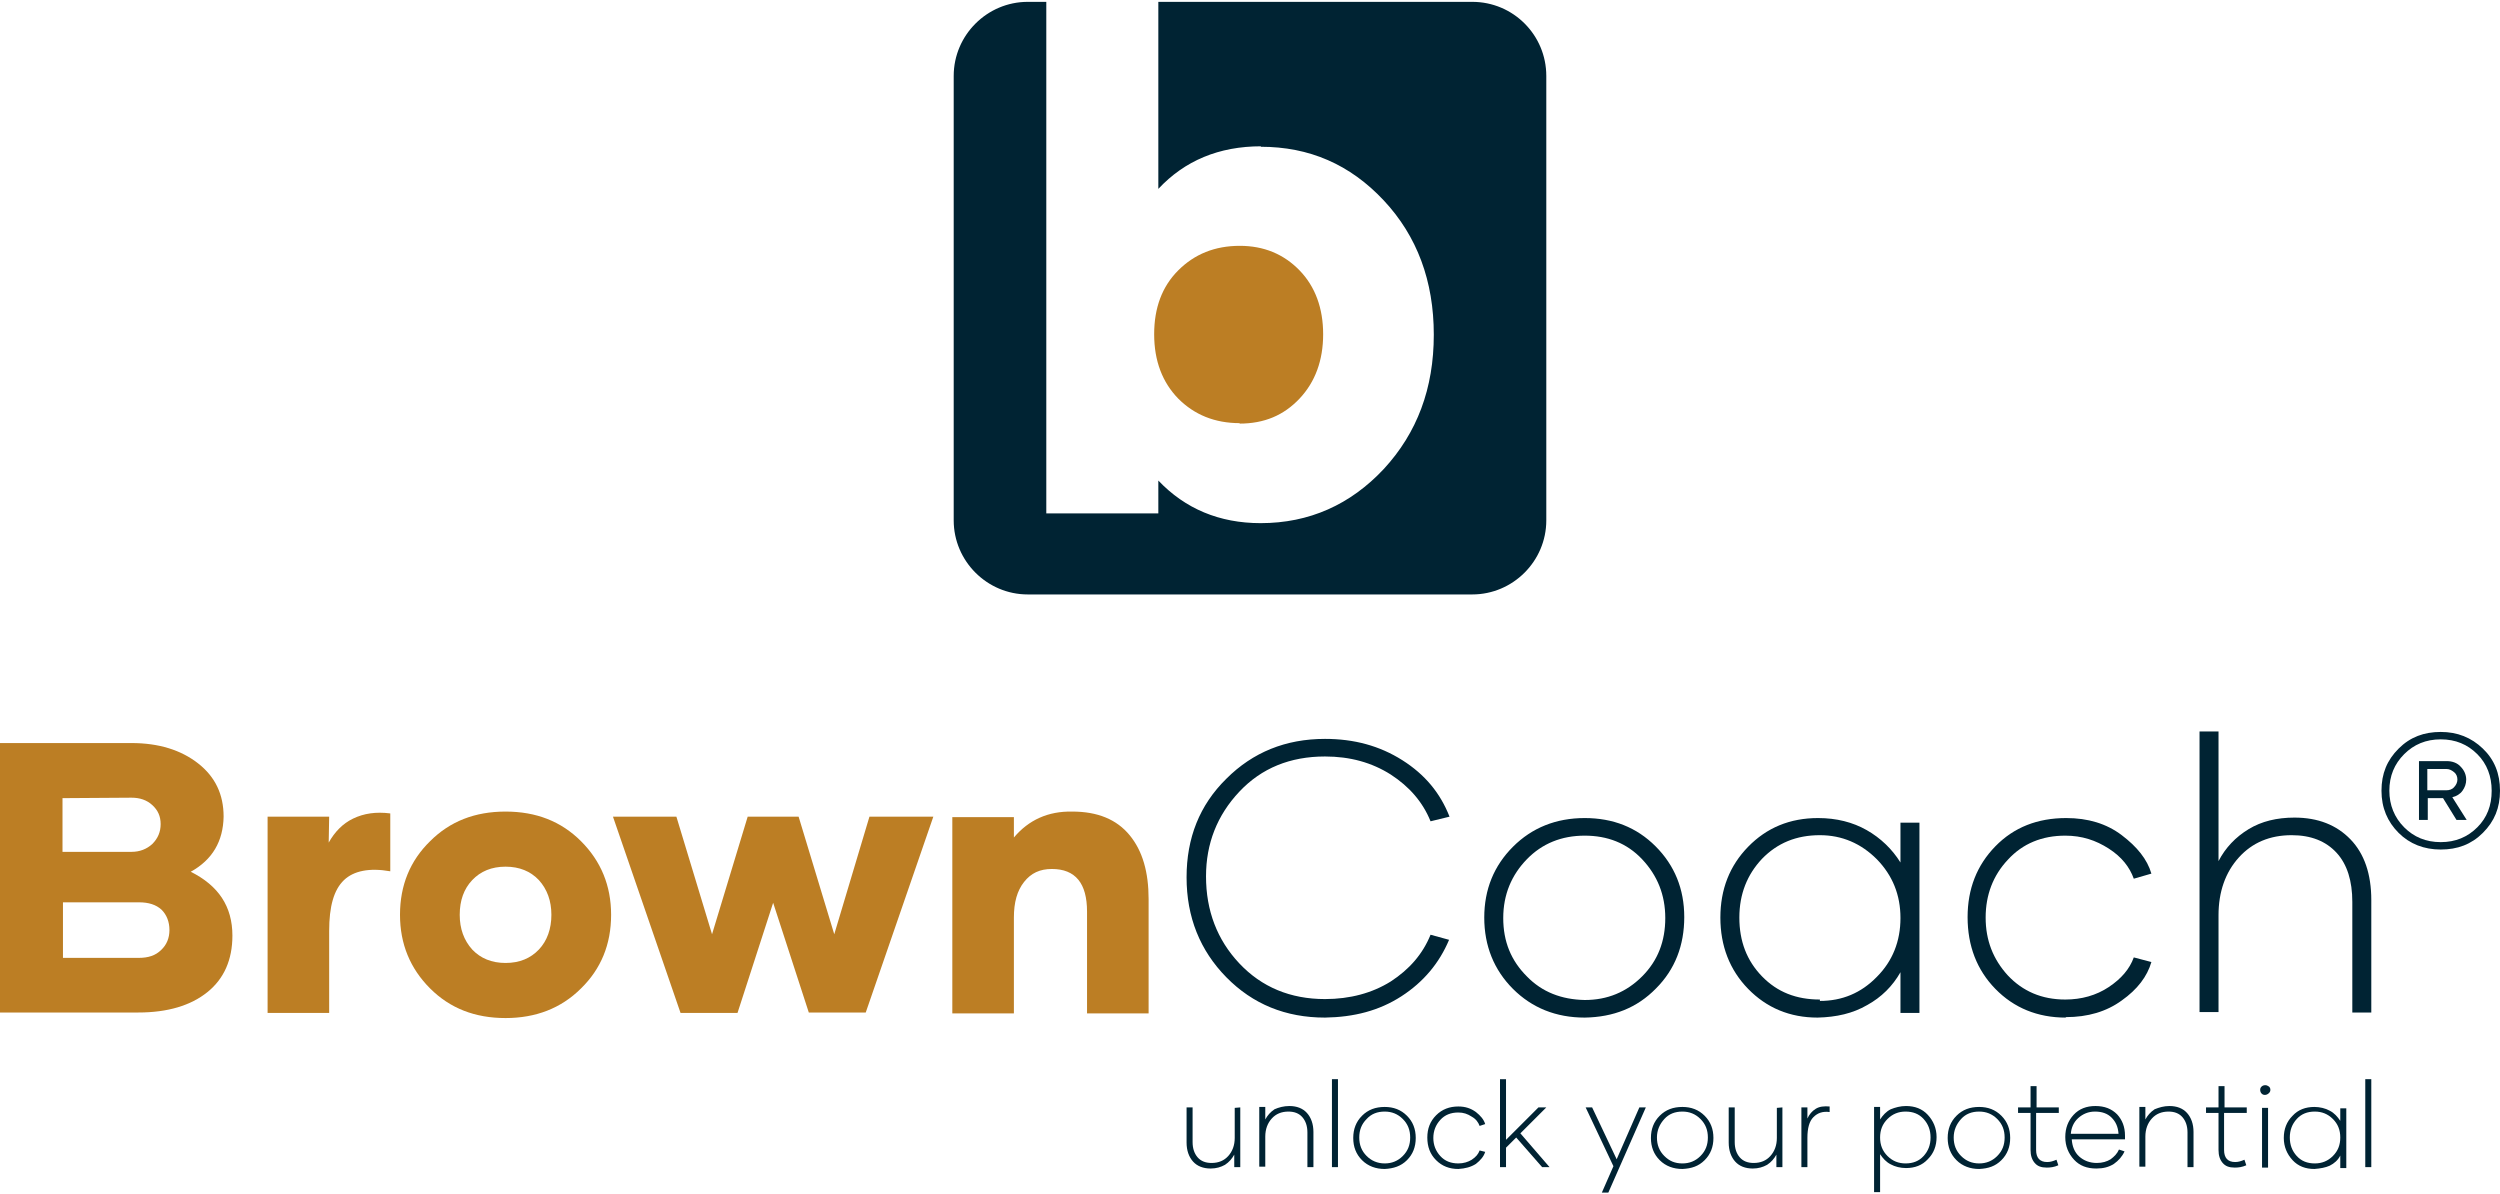 <svg width="540" height="258" viewBox="0 0 540 258" fill="none" xmlns="http://www.w3.org/2000/svg">
<path d="M280.7 86.1C284.1 82.5 285.8 77.8 285.8 72.2C285.8 66.6 284.1 61.9 280.7 58.4C277.3 54.9 273 53.1 267.8 53.1C262.4 53.1 258 54.9 254.5 58.4C251 61.9 249.3 66.5 249.3 72.2C249.3 78 251.1 82.6 254.5 86.1C258 89.6 262.4 91.4 267.8 91.4L267.7 91.5C273.1 91.5 277.3 89.7 280.7 86.1Z" fill="#BC7E24"/>
<path d="M318 0.4H250.2V40.8C255.9 34.7 263.3 31.6 272.4 31.6L272.3 31.7C282.8 31.7 291.6 35.5 298.9 43.3C306.1 51 309.7 60.7 309.7 72.3C309.7 83.9 306.1 93.5 298.9 101.3C291.7 109 282.8 113 272.3 113C263.4 113 256 109.9 250.2 103.8V110.9H226V0.4H222C213.2 0.4 206 7.6 206 16.4V112.4C206 121.2 213.2 128.4 222 128.4H318C326.8 128.4 334 121.2 334 112.4V16.4C334 7.6 326.9 0.4 318 0.4Z" fill="#002333"/>
<path d="M41.2 188.3C47.2 191.3 50.2 195.8 50.2 202.1C50.2 207.3 48.4 211.4 44.8 214.3C41.2 217.2 36.2 218.7 29.9 218.7H0V160.5H28.4C34.3 160.5 39.1 162 42.8 164.9C46.5 167.8 48.3 171.6 48.3 176.4C48.2 181.7 45.9 185.7 41.2 188.3ZM13.5 172.4V184H28.4C30.2 184 31.7 183.4 32.9 182.3C34.1 181.1 34.7 179.7 34.7 178C34.7 176.3 34.1 175 32.9 173.9C31.7 172.8 30.2 172.3 28.4 172.3L13.5 172.4ZM34.8 205.2C36 204.1 36.6 202.6 36.6 200.9C36.6 199.1 36 197.6 34.9 196.5C33.7 195.4 32.1 194.9 30 194.9H13.6V206.9H30C32 206.9 33.6 206.4 34.8 205.2Z" fill="#BC7E24"/>
<path d="M71 182C72.3 179.7 74 177.9 76.3 176.8C78.6 175.7 81.2 175.3 84.3 175.7V188.2C79.8 187.4 76.4 188.1 74.3 190.1C72.1 192.2 71.1 195.8 71.1 201.1V218.8H57.8V176.4H71.1L71 182Z" fill="#BC7E24"/>
<path d="M109.2 219.9C102.6 219.9 97.2 217.8 92.9 213.5C88.6 209.2 86.4 203.9 86.4 197.6C86.4 191.2 88.6 185.9 92.9 181.7C97.2 177.4 102.6 175.3 109.2 175.3C115.8 175.3 121.2 177.4 125.5 181.7C129.8 186 132 191.3 132 197.6C132 204 129.8 209.3 125.5 213.5C121.2 217.8 115.7 219.9 109.2 219.9ZM109.2 208C112.2 208 114.6 207 116.4 205.1C118.2 203.2 119.1 200.6 119.1 197.6C119.1 194.6 118.2 192.1 116.4 190.1C114.6 188.2 112.2 187.2 109.2 187.2C106.2 187.2 103.8 188.2 102 190.1C100.2 192 99.3 194.5 99.3 197.6C99.3 200.6 100.2 203.1 102 205.1C103.8 207 106.2 208 109.2 208Z" fill="#BC7E24"/>
<path d="M201.6 176.4L187 218.7H174.7L167 195L159.3 218.8H147L132.4 176.4H146.1L153.8 201.8L161.5 176.4H172.5L180.2 201.8L187.8 176.4H201.6Z" fill="#BC7E24"/>
<path d="M231.6 175.3C237.1 175.3 241.2 177 244 180.4C246.8 183.8 248.1 188.4 248.1 194.2V218.9H234.8V196.9C234.8 190.8 232.3 187.7 227.2 187.7C224.6 187.7 222.7 188.6 221.2 190.5C219.7 192.4 219 194.9 219 198.2V218.9H205.7V176.5H219V180.9C222.2 177.1 226.4 175.2 231.6 175.3Z" fill="#BC7E24"/>
<path d="M286.2 219.8C277.7 219.8 270.6 216.9 264.9 211.1C259.2 205.3 256.3 198.1 256.3 189.5C256.3 181 259.1 173.9 264.9 168.2C270.6 162.5 277.7 159.6 286.2 159.6C292.5 159.6 298 161.1 302.9 164.2C307.8 167.3 311.1 171.3 313.1 176.4L309 177.4C307.3 173.2 304.4 169.9 300.4 167.3C296.3 164.7 291.6 163.4 286.2 163.4C278.7 163.4 272.5 165.9 267.7 171C262.9 176.1 260.5 182.2 260.5 189.3C260.5 196.7 262.9 203 267.7 208.1C272.5 213.2 278.7 215.8 286.2 215.8C291.6 215.8 296.4 214.5 300.4 212C304.4 209.4 307.3 206.1 309 201.9L313 203C310.9 208 307.5 212.1 302.7 215.2C297.9 218.3 292.5 219.7 286.2 219.8Z" fill="#002333"/>
<path d="M342.3 219.8C336.1 219.8 330.9 217.7 326.8 213.6C322.7 209.5 320.6 204.3 320.6 198.2C320.6 192.1 322.7 187 326.8 182.9C330.9 178.8 336.1 176.7 342.3 176.7C348.4 176.7 353.5 178.7 357.6 182.8C361.7 186.9 363.8 192 363.8 198.1C363.8 204.2 361.8 209.4 357.7 213.5C353.6 217.7 348.5 219.7 342.3 219.8ZM342.3 216C347.2 216 351.3 214.3 354.7 210.9C358.1 207.5 359.7 203.3 359.7 198.3C359.7 193.3 358 189.1 354.7 185.6C351.4 182.1 347.2 180.5 342.3 180.5C337.3 180.5 333.1 182.2 329.8 185.6C326.5 189 324.7 193.2 324.7 198.3C324.7 203.4 326.4 207.5 329.8 210.9C333.1 214.3 337.3 215.9 342.3 216Z" fill="#002333"/>
<path d="M392.6 219.8C386.6 219.8 381.6 217.7 377.6 213.6C373.6 209.5 371.6 204.3 371.6 198.2C371.6 192.1 373.6 187 377.6 182.9C381.6 178.8 386.6 176.7 392.7 176.7C396.7 176.7 400.2 177.6 403.2 179.3C406.2 181 408.7 183.4 410.5 186.3V177.7H414.6V218.8H410.5V210C408.8 213 406.4 215.4 403.3 217.1C400.2 218.9 396.7 219.7 392.6 219.8ZM393.1 216.2C397.9 216.2 402 214.5 405.4 211C408.8 207.6 410.5 203.3 410.5 198.3C410.5 193.3 408.8 189.1 405.4 185.6C402 182.2 397.9 180.4 393.1 180.4C388 180.4 383.9 182.1 380.6 185.5C377.4 188.9 375.7 193.1 375.7 198.2C375.7 203.3 377.3 207.5 380.6 210.9C383.9 214.3 388 215.9 393.1 215.9V216.2Z" fill="#002333"/>
<path d="M446.2 219.8C440.1 219.8 435 217.7 431 213.6C427 209.5 425 204.3 425 198.1C425 192 427 186.9 431 182.8C435 178.7 440.1 176.7 446.3 176.7C451 176.7 455 177.9 458.3 180.4C461.6 182.9 463.8 185.6 464.7 188.7L460.9 189.8C460 187.3 458.3 185.1 455.5 183.3C452.7 181.5 449.7 180.5 446.1 180.5C441.1 180.5 436.9 182.2 433.7 185.7C430.5 189.1 428.9 193.3 428.9 198.2C428.9 203.1 430.5 207.2 433.7 210.7C436.9 214.1 441 215.9 446.1 215.9C449.6 215.9 452.8 215 455.5 213.2C458.2 211.4 460 209.3 460.9 206.8L464.7 207.8C463.8 210.9 461.7 213.7 458.3 216.1C455 218.5 451 219.7 446.2 219.7V219.8Z" fill="#002333"/>
<path d="M495.6 176.6C500.7 176.6 504.7 178.2 507.7 181.3C510.7 184.4 512.2 188.8 512.2 194.4V218.7H508.1V194.8C508.1 190.3 507 186.7 504.7 184.2C502.4 181.7 499.2 180.4 495 180.4C490.3 180.4 486.5 182 483.6 185.2C480.7 188.4 479.2 192.6 479.2 197.7V218.6H475.1V158H479.2V186C480.7 183.1 482.9 180.8 485.7 179.1C488.5 177.4 491.8 176.6 495.6 176.6Z" fill="#002333"/>
<path d="M267.9 239.2V252.1H266.6V249.4C266.1 250.3 265.5 251 264.6 251.6C263.7 252.1 262.7 252.4 261.5 252.4C259.9 252.4 258.6 251.9 257.7 250.9C256.8 249.9 256.3 248.5 256.3 246.8V239.2H257.6V246.7C257.6 248.1 258 249.2 258.7 250C259.4 250.8 260.4 251.2 261.7 251.2C263.2 251.2 264.4 250.7 265.3 249.7C266.2 248.7 266.7 247.4 266.7 245.8V239.3L267.9 239.2Z" fill="#002333"/>
<path d="M278.5 238.9C280.1 238.9 281.4 239.4 282.3 240.4C283.2 241.4 283.7 242.8 283.7 244.5V252.1H282.4V244.6C282.4 243.2 282 242.1 281.3 241.3C280.6 240.5 279.6 240.1 278.3 240.1C276.8 240.1 275.6 240.6 274.7 241.6C273.8 242.6 273.3 243.9 273.3 245.5V252H272V239.1H273.3V241.8C273.8 240.9 274.4 240.2 275.3 239.6C276.2 239.2 277.3 238.9 278.5 238.9Z" fill="#002333"/>
<path d="M287.7 233.1H289V252.1H287.7V233.1Z" fill="#002333"/>
<path d="M299.1 252.5C297.2 252.5 295.5 251.9 294.2 250.6C292.9 249.3 292.3 247.7 292.3 245.8C292.3 243.9 292.9 242.3 294.2 241C295.5 239.7 297.1 239.1 299.1 239.1C301 239.1 302.6 239.7 303.9 241C305.2 242.3 305.8 243.9 305.8 245.8C305.8 247.7 305.2 249.3 303.9 250.6C302.6 251.9 301 252.4 299.1 252.5ZM299.1 251.3C300.6 251.3 301.9 250.8 303 249.7C304.1 248.6 304.6 247.3 304.6 245.7C304.6 244.1 304.1 242.8 303 241.7C301.9 240.6 300.6 240.1 299.1 240.1C297.5 240.1 296.2 240.6 295.2 241.7C294.1 242.8 293.6 244.1 293.6 245.7C293.6 247.3 294.1 248.6 295.2 249.7C296.2 250.7 297.5 251.3 299.1 251.3Z" fill="#002333"/>
<path d="M315 252.5C313.1 252.5 311.5 251.9 310.2 250.6C308.9 249.3 308.3 247.7 308.3 245.7C308.3 243.8 308.9 242.2 310.2 240.9C311.5 239.6 313.1 239 315 239C316.5 239 317.7 239.4 318.8 240.2C319.8 241 320.5 241.8 320.8 242.8L319.6 243.2C319.3 242.4 318.8 241.7 317.9 241.2C317 240.6 316.1 240.3 315 240.3C313.4 240.3 312.1 240.8 311.1 241.9C310.1 243 309.6 244.3 309.6 245.8C309.6 247.3 310.1 248.6 311.1 249.7C312.1 250.8 313.4 251.3 315 251.3C316.1 251.3 317.1 251 317.9 250.5C318.8 249.9 319.3 249.3 319.6 248.5L320.8 248.8C320.5 249.8 319.8 250.6 318.8 251.4C317.7 252.1 316.5 252.4 315 252.5Z" fill="#002333"/>
<path d="M327.5 245.7L325.3 247.9V252.1H324V233.1H325.3V246.2L332.3 239.2H334L328.4 244.8L334.7 252.1H333.1L327.5 245.7Z" fill="#002333"/>
<path d="M355.5 239.2L347.4 257.6H346L348.5 251.9L342.5 239.2H343.9L349.2 250.4L354.1 239.2H355.5Z" fill="#002333"/>
<path d="M363.4 252.5C361.5 252.5 359.8 251.9 358.5 250.6C357.2 249.3 356.6 247.7 356.6 245.8C356.6 243.9 357.2 242.3 358.5 241C359.8 239.7 361.4 239.1 363.4 239.1C365.3 239.1 366.9 239.7 368.2 241C369.5 242.3 370.1 243.9 370.1 245.8C370.1 247.7 369.5 249.3 368.2 250.6C366.9 251.9 365.4 252.4 363.4 252.5ZM363.4 251.3C364.9 251.3 366.2 250.8 367.3 249.7C368.4 248.6 368.9 247.3 368.9 245.7C368.9 244.1 368.4 242.8 367.3 241.7C366.2 240.6 364.9 240.1 363.4 240.1C361.8 240.1 360.5 240.6 359.5 241.7C358.5 242.8 357.9 244.1 357.9 245.7C357.9 247.3 358.4 248.6 359.5 249.7C360.6 250.8 361.8 251.3 363.4 251.3Z" fill="#002333"/>
<path d="M385 239.2V252.1H383.7V249.4C383.2 250.3 382.6 251 381.7 251.6C380.8 252.1 379.8 252.4 378.6 252.4C377 252.4 375.7 251.9 374.8 250.9C373.9 249.9 373.4 248.5 373.4 246.8V239.2H374.7V246.7C374.7 248.1 375.1 249.2 375.8 250C376.5 250.8 377.5 251.2 378.8 251.2C380.3 251.2 381.5 250.7 382.4 249.7C383.3 248.7 383.8 247.4 383.8 245.8V239.3L385 239.2Z" fill="#002333"/>
<path d="M390.4 241.6C390.8 240.7 391.4 240 392.2 239.5C393 239 394 238.9 395.2 239V240.2C393.7 240 392.6 240.4 391.7 241.3C390.8 242.2 390.4 243.7 390.4 245.8V252.1H389.1V239.2H390.4V241.6Z" fill="#002333"/>
<path d="M411.7 238.9C413.6 238.9 415.2 239.5 416.4 240.8C417.6 242.1 418.3 243.7 418.3 245.6C418.3 247.5 417.7 249.1 416.4 250.4C415.2 251.7 413.6 252.3 411.7 252.3C410.5 252.3 409.3 252 408.4 251.5C407.4 251 406.7 250.2 406.1 249.3V257.5H404.8V239.1H406.1V241.8C406.7 240.9 407.4 240.1 408.4 239.6C409.4 239.2 410.5 238.9 411.7 238.9ZM411.6 251.3C413.2 251.3 414.5 250.8 415.5 249.7C416.5 248.6 417 247.3 417 245.7C417 244.1 416.5 242.8 415.5 241.7C414.5 240.6 413.2 240.1 411.6 240.1C410.1 240.1 408.8 240.6 407.7 241.7C406.6 242.8 406.1 244.1 406.1 245.7C406.1 247.3 406.6 248.6 407.7 249.7C408.8 250.8 410.1 251.3 411.6 251.3Z" fill="#002333"/>
<path d="M427.5 252.5C425.6 252.5 423.9 251.9 422.6 250.6C421.3 249.3 420.7 247.7 420.7 245.8C420.7 243.9 421.3 242.3 422.6 241C423.9 239.7 425.5 239.1 427.5 239.1C429.4 239.1 431 239.7 432.3 241C433.6 242.3 434.2 243.9 434.2 245.8C434.2 247.7 433.6 249.3 432.3 250.6C431 251.9 429.5 252.4 427.5 252.5ZM427.5 251.3C429 251.3 430.3 250.8 431.4 249.7C432.5 248.6 433 247.3 433 245.7C433 244.1 432.5 242.8 431.4 241.7C430.3 240.6 429 240.1 427.5 240.1C425.9 240.1 424.6 240.6 423.6 241.7C422.6 242.8 422 244.1 422 245.7C422 247.3 422.5 248.6 423.6 249.7C424.7 250.8 426 251.3 427.5 251.3Z" fill="#002333"/>
<path d="M439.8 240.4V248.4C439.8 250.1 440.6 251 442.2 251C442.9 251 443.5 250.8 444.2 250.5L444.6 251.7C443.7 252.1 442.9 252.2 442.1 252.2C440.9 252.2 440.1 251.9 439.5 251.2C438.9 250.5 438.6 249.6 438.6 248.4V240.4H435.9V239.2H438.6V234.6H439.9V239.2H444.7V240.4H439.8Z" fill="#002333"/>
<path d="M452.8 252.4C450.8 252.4 449.2 251.8 448 250.5C446.8 249.2 446.1 247.6 446.1 245.6C446.1 243.7 446.7 242.1 447.9 240.8C449.1 239.5 450.7 238.9 452.6 238.9C454.6 238.9 456.1 239.5 457.3 240.7C458.4 241.9 459 243.4 459 245.3C459 245.6 459 245.9 459 246.1H447.5C447.6 247.6 448.1 248.9 449.1 249.8C450.1 250.7 451.4 251.2 452.9 251.2C454.1 251.2 455.1 250.9 455.9 250.4C456.7 249.8 457.3 249.2 457.7 248.3L458.9 248.7C458.4 249.8 457.6 250.7 456.6 251.4C455.5 252.1 454.3 252.4 452.8 252.4ZM457.6 244.9C457.5 243.4 457 242.3 456.1 241.4C455.2 240.5 454 240.1 452.5 240.1C451.1 240.1 449.9 240.6 448.9 241.5C447.9 242.4 447.4 243.6 447.3 244.9H457.6Z" fill="#002333"/>
<path d="M468.6 238.9C470.2 238.9 471.5 239.4 472.4 240.4C473.3 241.4 473.8 242.8 473.8 244.5V252.1H472.5V244.6C472.5 243.2 472.1 242.1 471.4 241.3C470.7 240.5 469.7 240.1 468.4 240.1C466.9 240.1 465.7 240.6 464.8 241.6C463.9 242.6 463.4 243.9 463.4 245.5V252H462.1V239.1H463.4V241.8C463.9 240.9 464.5 240.2 465.4 239.6C466.4 239.2 467.4 238.9 468.6 238.9Z" fill="#002333"/>
<path d="M480.4 240.4V248.4C480.4 250.1 481.2 251 482.8 251C483.5 251 484.1 250.8 484.8 250.5L485.2 251.7C484.3 252.1 483.5 252.2 482.7 252.2C481.5 252.2 480.7 251.9 480.1 251.2C479.5 250.5 479.2 249.6 479.2 248.4V240.4H476.5V239.2H479.2V234.6H480.5V239.2H485.3V240.4H480.4Z" fill="#002333"/>
<path d="M489.2 236.5C488.9 236.5 488.7 236.4 488.5 236.2C488.3 236 488.2 235.7 488.2 235.4C488.2 235.1 488.3 234.9 488.5 234.7C488.7 234.5 489 234.4 489.3 234.4C489.6 234.4 489.8 234.5 490.1 234.7C490.3 234.9 490.4 235.1 490.4 235.4C490.4 235.7 490.3 235.9 490.1 236.1C489.8 236.4 489.5 236.5 489.2 236.5ZM488.6 239.3H489.9V252.2H488.6V239.3Z" fill="#002333"/>
<path d="M499.9 252.5C498 252.5 496.4 251.9 495.2 250.6C494 249.3 493.3 247.7 493.3 245.8C493.3 243.9 493.9 242.3 495.2 241C496.4 239.7 498 239.1 499.9 239.1C501.1 239.1 502.3 239.4 503.2 239.9C504.2 240.4 504.9 241.2 505.5 242.1V239.4H506.8V252.3H505.5V249.6C505 250.6 504.2 251.3 503.2 251.8C502.3 252.2 501.2 252.4 499.9 252.5ZM500 251.3C501.5 251.3 502.8 250.8 503.9 249.7C505 248.6 505.5 247.3 505.5 245.7C505.5 244.1 505 242.8 503.9 241.7C502.8 240.6 501.5 240.1 500 240.1C498.4 240.1 497.1 240.6 496.1 241.7C495.1 242.8 494.6 244.1 494.6 245.7C494.6 247.3 495.1 248.6 496.1 249.7C497.1 250.8 498.4 251.3 500 251.3Z" fill="#002333"/>
<path d="M510.9 233.1H512.2V252.1H510.9V233.1Z" fill="#002333"/>
<path d="M527.2 158.1C530.8 158.1 533.8 159.3 536.3 161.7C538.8 164.1 540 167.1 540 170.8C540 174.5 538.8 177.4 536.3 179.9C533.8 182.4 530.8 183.5 527.2 183.5C523.6 183.5 520.5 182.3 518.1 179.9C515.7 177.5 514.4 174.5 514.4 170.8C514.4 167.1 515.6 164.2 518.1 161.7C520.6 159.2 523.6 158.1 527.2 158.1ZM535.1 178.7C537.2 176.6 538.2 174 538.2 170.8C538.2 167.7 537.2 165 535.1 162.9C533 160.8 530.4 159.7 527.2 159.7C524 159.7 521.4 160.8 519.3 162.9C517.2 165 516.1 167.6 516.1 170.8C516.1 173.9 517.2 176.6 519.3 178.7C521.4 180.8 524 181.9 527.2 181.9C530.4 181.9 533 180.8 535.1 178.7ZM531.9 170.8C531.4 171.5 530.6 172 529.7 172.2L532.8 177.1H530.6L527.7 172.4H524.4V177.1H522.5V164.4H528.5C529.7 164.4 530.8 164.8 531.5 165.6C532.3 166.4 532.7 167.4 532.7 168.4C532.7 169.3 532.4 170.1 531.9 170.8ZM524.4 170.7H528.4C529.1 170.7 529.7 170.5 530.1 170C530.5 169.6 530.8 169 530.8 168.4C530.8 167.8 530.6 167.2 530.1 166.8C529.6 166.4 529.1 166.1 528.4 166.1H524.3V170.7H524.4Z" fill="#002333"/>
</svg>
